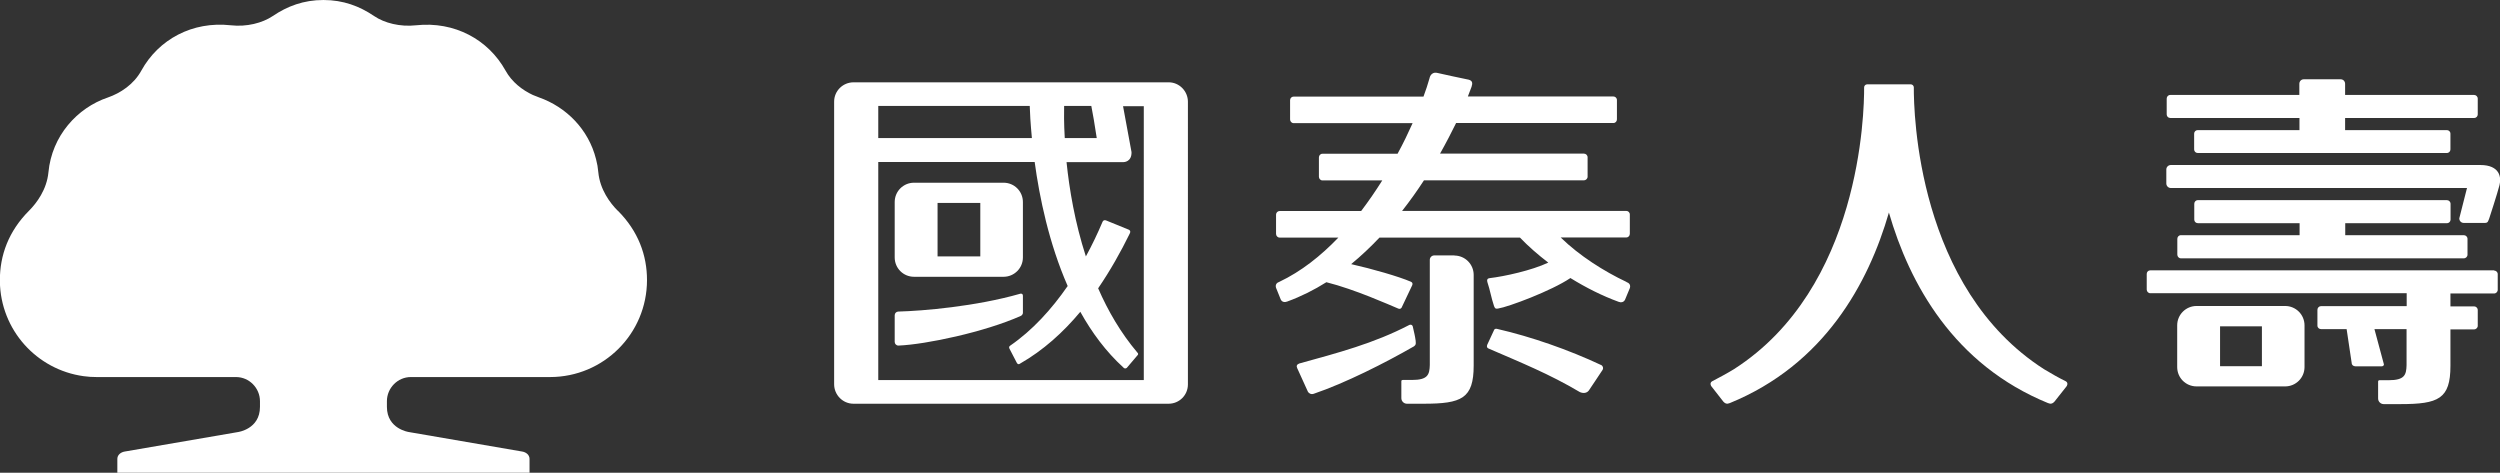 <?xml version="1.0" encoding="UTF-8"?>
<svg xmlns="http://www.w3.org/2000/svg" id="_圖層_2" data-name="圖層 2" viewBox="0 0 197.72 37.39">
  <rect x="0" y="0" width="197.72" height="37.39" fill="#333333" stroke="none"/>
  <defs>
    <style>
      .cls-1 {
        fill: #fff;
      }
    </style>
  </defs>
  <g id="_圖層_1-2" data-name="圖層 1">
    <g>
      <path class="cls-1" d="M80.9,24.71v-1.31c0-.23-.21-.17-.21-.17-3.52,1.01-7.72,1.36-9.63,1.41h-.01c-.16,0-.29,.13-.29,.29v2.11c0,.16,.13,.29,.29,.29h0s.02,0,.02,0c0,0,0,0,0,0,2.16-.09,6.8-1.07,9.65-2.34,0,0,.18-.07,.18-.26Zm-8.61-2.82h7.08c.84,0,1.53-.68,1.53-1.53v-4.38c0-.85-.68-1.53-1.53-1.53h-7.08c-.85,0-1.53,.68-1.53,1.53v4.38c0,.85,.68,1.53,1.53,1.53Zm1.86-5.84h3.38v4.23s-3.38,0-3.38,0v-4.23Zm18.27-9.54h-24.91c-.85,0-1.54,.68-1.54,1.53V30.39c0,.84,.68,1.54,1.53,1.54h24.92c.85,0,1.53-.68,1.53-1.53V8.05c0-.84-.68-1.54-1.52-1.54Zm-8.26,1.87h2.15c.11,.57,.27,1.45,.43,2.54h-2.53c-.07-1.18-.06-2.07-.05-2.54Zm-14.7,0h11.98c.01,.48,.06,1.37,.17,2.54h-12.15v-2.54Zm21.01,21.68h-21.01V12.81h12.37c.38,2.8,1.13,6.43,2.61,9.81-1.28,1.85-2.79,3.51-4.55,4.72-.15,.1-.04,.26-.04,.26l.56,1.08s.09,.21,.26,.08c1.84-1.05,3.42-2.48,4.77-4.1,.91,1.64,2.03,3.15,3.4,4.4,.14,.16,.28,.03,.28,.03l.85-1s.11-.09-.02-.21c-1.31-1.55-2.32-3.29-3.1-5.08,.96-1.4,1.79-2.88,2.5-4.33,.13-.24-.09-.31-.09-.31l-1.79-.73s-.2-.08-.28,.13c-.38,.9-.82,1.82-1.31,2.72-.87-2.68-1.31-5.32-1.53-7.46h4.52s.64,0,.62-.79c-.26-1.42-.52-2.83-.67-3.63h1.64V30.06Z"></path>
      <path class="cls-1" d="M196.16,13.05h-24.47c-.2,0-.36,.16-.36,.35v1.11c0,.2,.16,.36,.36,.36h23.42l-.61,2.4c0,.2,.15,.36,.35,.36h1.68c.25,0,.25-.15,.34-.36,0,0,.64-1.95,.81-2.63,.16-.61,.03-1.59-1.52-1.59Zm-15.42,11.15h-7.02c-.84,0-1.53,.68-1.53,1.53v3.3c0,.85,.68,1.53,1.53,1.53h7.01c.84,0,1.53-.68,1.53-1.53v-3.3c0-.84-.68-1.53-1.53-1.53Zm-1.85,4.76h-3.31v-3.15h3.31v3.15Zm-7.24-19.63h10.21v.96h-8.05c-.16,0-.28,.13-.28,.28v1.25c0,.16,.13,.28,.28,.28h19.71c.16,0,.28-.13,.28-.28v-1.25c0-.16-.13-.28-.28-.28h-8.05v-.96h10.21c.16,0,.28-.13,.28-.28v-1.25c0-.16-.13-.29-.28-.29h-10.21v-.88c0-.2-.15-.36-.35-.36h-2.92c-.2,0-.35,.16-.35,.36v.88h-10.21c-.16,0-.28,.13-.28,.29v1.25c0,.16,.13,.28,.28,.28Zm.83,9.27c-.16,0-.28,.13-.28,.29v1.25c0,.16,.13,.29,.28,.29h22.38c.16,0,.29-.13,.29-.29v-1.25c0-.16-.13-.29-.29-.29h-9.38v-.95h8.05c.16,0,.28-.13,.28-.28v-1.25c0-.16-.13-.29-.28-.29h-19.71c-.16,0-.28,.13-.28,.29v1.25c0,.16,.13,.28,.28,.28h8.05v.95h-9.38Zm24.79,2.78h-27.21c-.16,0-.28,.13-.28,.28v1.24c0,.16,.13,.29,.28,.29h20.28v1.02h-6.77c-.16,0-.29,.13-.29,.29v1.25c0,.16,.13,.28,.29,.28h2.02l.4,2.68c0,.15,.13,.26,.29,.26h2.09c.1,0,.17-.07,.17-.15h0s-.75-2.79-.75-2.79h2.54v2.85c-.02,.77-.15,1.19-1.42,1.19h-.72c-.09,0-.1,.06-.11,.09v1.36c0,.24,.2,.44,.44,.44h1.32c3.01,0,3.96-.41,3.96-3.02v-2.89h1.87c.16,0,.29-.13,.29-.28v-1.25c0-.16-.13-.29-.29-.29h-1.87v-1.02h3.46c.15,0,.28-.13,.28-.29v-1.24c0-.16-.13-.28-.28-.28Z"></path>
      <path class="cls-1" d="M163.45,30.54l-.94,1.19s-.2,.3-.49,.16c0,0,0,0-.02,0h0c-7.49-3.05-10.99-9.47-12.61-15.08-1.62,5.61-5.12,12.03-12.61,15.08h0s-.01,0-.02,0c-.29,.14-.49-.16-.49-.16l-.93-1.19s-.16-.24,.06-.38c.52-.27,1.19-.63,1.73-.96,10.03-6.42,10.31-20.3,10.3-22.29h0c0-.13,.11-.24,.24-.24h3.45c.13,0,.24,.11,.24,.24h0c-.01,1.99,.27,15.87,10.3,22.29,.54,.33,1.2,.7,1.73,.96,.22,.14,.06,.38,.06,.38Z"></path>
      <path class="cls-1" d="M115.03,20.2h-1.6c-.19,0-.35,.16-.35,.35v8.31c-.02,.77-.15,1.19-1.41,1.19h-.73c-.12,0-.11,.1-.11,.1v1.34c0,.24,.2,.44,.44,.44h1.32c3.01,0,3.96-.41,3.96-3.02v-7.17c0-.84-.68-1.53-1.53-1.53Zm13.59,2.09c-1.74-.82-3.72-2.07-5.19-3.51h5.19c.16,0,.28-.13,.28-.29v-1.53c0-.16-.13-.28-.28-.28h-17.73c.63-.8,1.21-1.62,1.73-2.42h12.65c.16,0,.29-.13,.29-.29v-1.53c0-.16-.13-.29-.29-.29h-11.38c.49-.87,.91-1.69,1.27-2.42h12.44c.16,0,.28-.13,.28-.29v-1.53c0-.16-.13-.28-.28-.28h-11.51c.12-.31,.22-.57,.29-.76,.1-.29,.08-.49-.23-.57-.68-.14-2.05-.43-2.46-.53-.54-.13-.63,.41-.63,.41l-.22,.72c-.07,.22-.16,.47-.26,.74h-10.27c-.16,0-.28,.13-.28,.28v1.53c0,.16,.13,.29,.28,.29h9.41c-.34,.76-.73,1.58-1.19,2.42h-5.94c-.16,0-.28,.13-.28,.29v1.53c0,.16,.13,.29,.28,.29h4.73c-.51,.81-1.07,1.63-1.67,2.42h-6.45c-.15,0-.28,.13-.28,.28v1.53c0,.16,.13,.29,.28,.29h4.65c-1.38,1.44-2.94,2.68-4.67,3.5-.45,.15-.23,.55-.23,.55l.33,.82s.11,.34,.52,.19c1.1-.4,2.13-.92,3.1-1.53,2.27,.57,4.97,1.79,5.65,2.07,.21,.11,.3-.06,.3-.06l.82-1.73s.14-.22-.09-.32c-.95-.41-3.07-1.02-4.72-1.39,.79-.65,1.54-1.36,2.24-2.1h11.11c.67,.7,1.43,1.36,2.24,1.98-1.32,.62-3.46,1.09-4.65,1.23-.16,.02-.22,.12-.17,.3,.23,.69,.3,1.22,.53,1.91,.08,.23,.18,.22,.33,.19,.79-.12,4.22-1.4,5.71-2.41,1.23,.76,2.52,1.41,3.81,1.88,.4,.15,.52-.19,.52-.19l.34-.82s.22-.4-.23-.55Zm-16.65,4.71c-.09-.61-.1-.53-.23-1.15,0-.1-.12-.22-.28-.15-2.83,1.47-5.64,2.2-8.71,3.05-.18,.07-.24,.19-.16,.36,.25,.54,.67,1.47,.85,1.87,.07,.13,.26,.24,.47,.16,2.5-.85,5.64-2.44,7.92-3.75,.15-.11,.16-.21,.13-.38Zm14.66,1.87c-2.55-1.2-5.53-2.24-8.19-2.85-.25-.08-.29,.11-.29,.11l-.52,1.12s-.12,.24,.11,.32c2.56,1.11,4.8,2.01,7.21,3.44,.25,.11,.54,.1,.71-.13,.45-.65,.63-.96,1.08-1.62,.09-.14,.04-.31-.11-.4Z"></path>
    </g>
    <path class="cls-1" d="M48.85,16.66c-.6-.6-1.4-1.67-1.53-3.03-.03-.36-.09-.7-.18-1.04-.59-2.36-2.36-4.13-4.52-4.89-.16-.06-.32-.12-.48-.19-.82-.38-1.66-1.02-2.16-1.93-1.36-2.45-4.03-3.91-7.08-3.58-1.26,.14-2.5-.18-3.31-.73-1.15-.78-2.44-1.27-4.01-1.27s-2.86,.49-4.01,1.27c-.82,.55-2.06,.87-3.31,.73-3.05-.34-5.72,1.12-7.08,3.58-.6,1.1-1.67,1.79-2.65,2.13-2.43,.82-4.43,3.04-4.7,5.92-.13,1.36-.93,2.43-1.53,3.03-1.63,1.63-2.31,3.54-2.31,5.49v.1c.05,3.84,2.91,6.99,6.62,7.5,.34,.05,.69,.07,1.05,.07h11.01c1.04,0,1.89,.87,1.89,1.91v.45c0,1.76-1.74,1.99-1.74,1.99l-8.95,1.54c-.32,.05-.59,.27-.59,.58v1.1H41.88v-1.1c0-.31-.27-.53-.59-.58l-8.95-1.54s-1.74-.24-1.74-1.99v-.45c0-1.04,.85-1.91,1.89-1.91h11.01c4.24,0,7.67-3.43,7.67-7.67,0-1.95-.68-3.86-2.31-5.49Z"></path>
  </g>
</svg>
